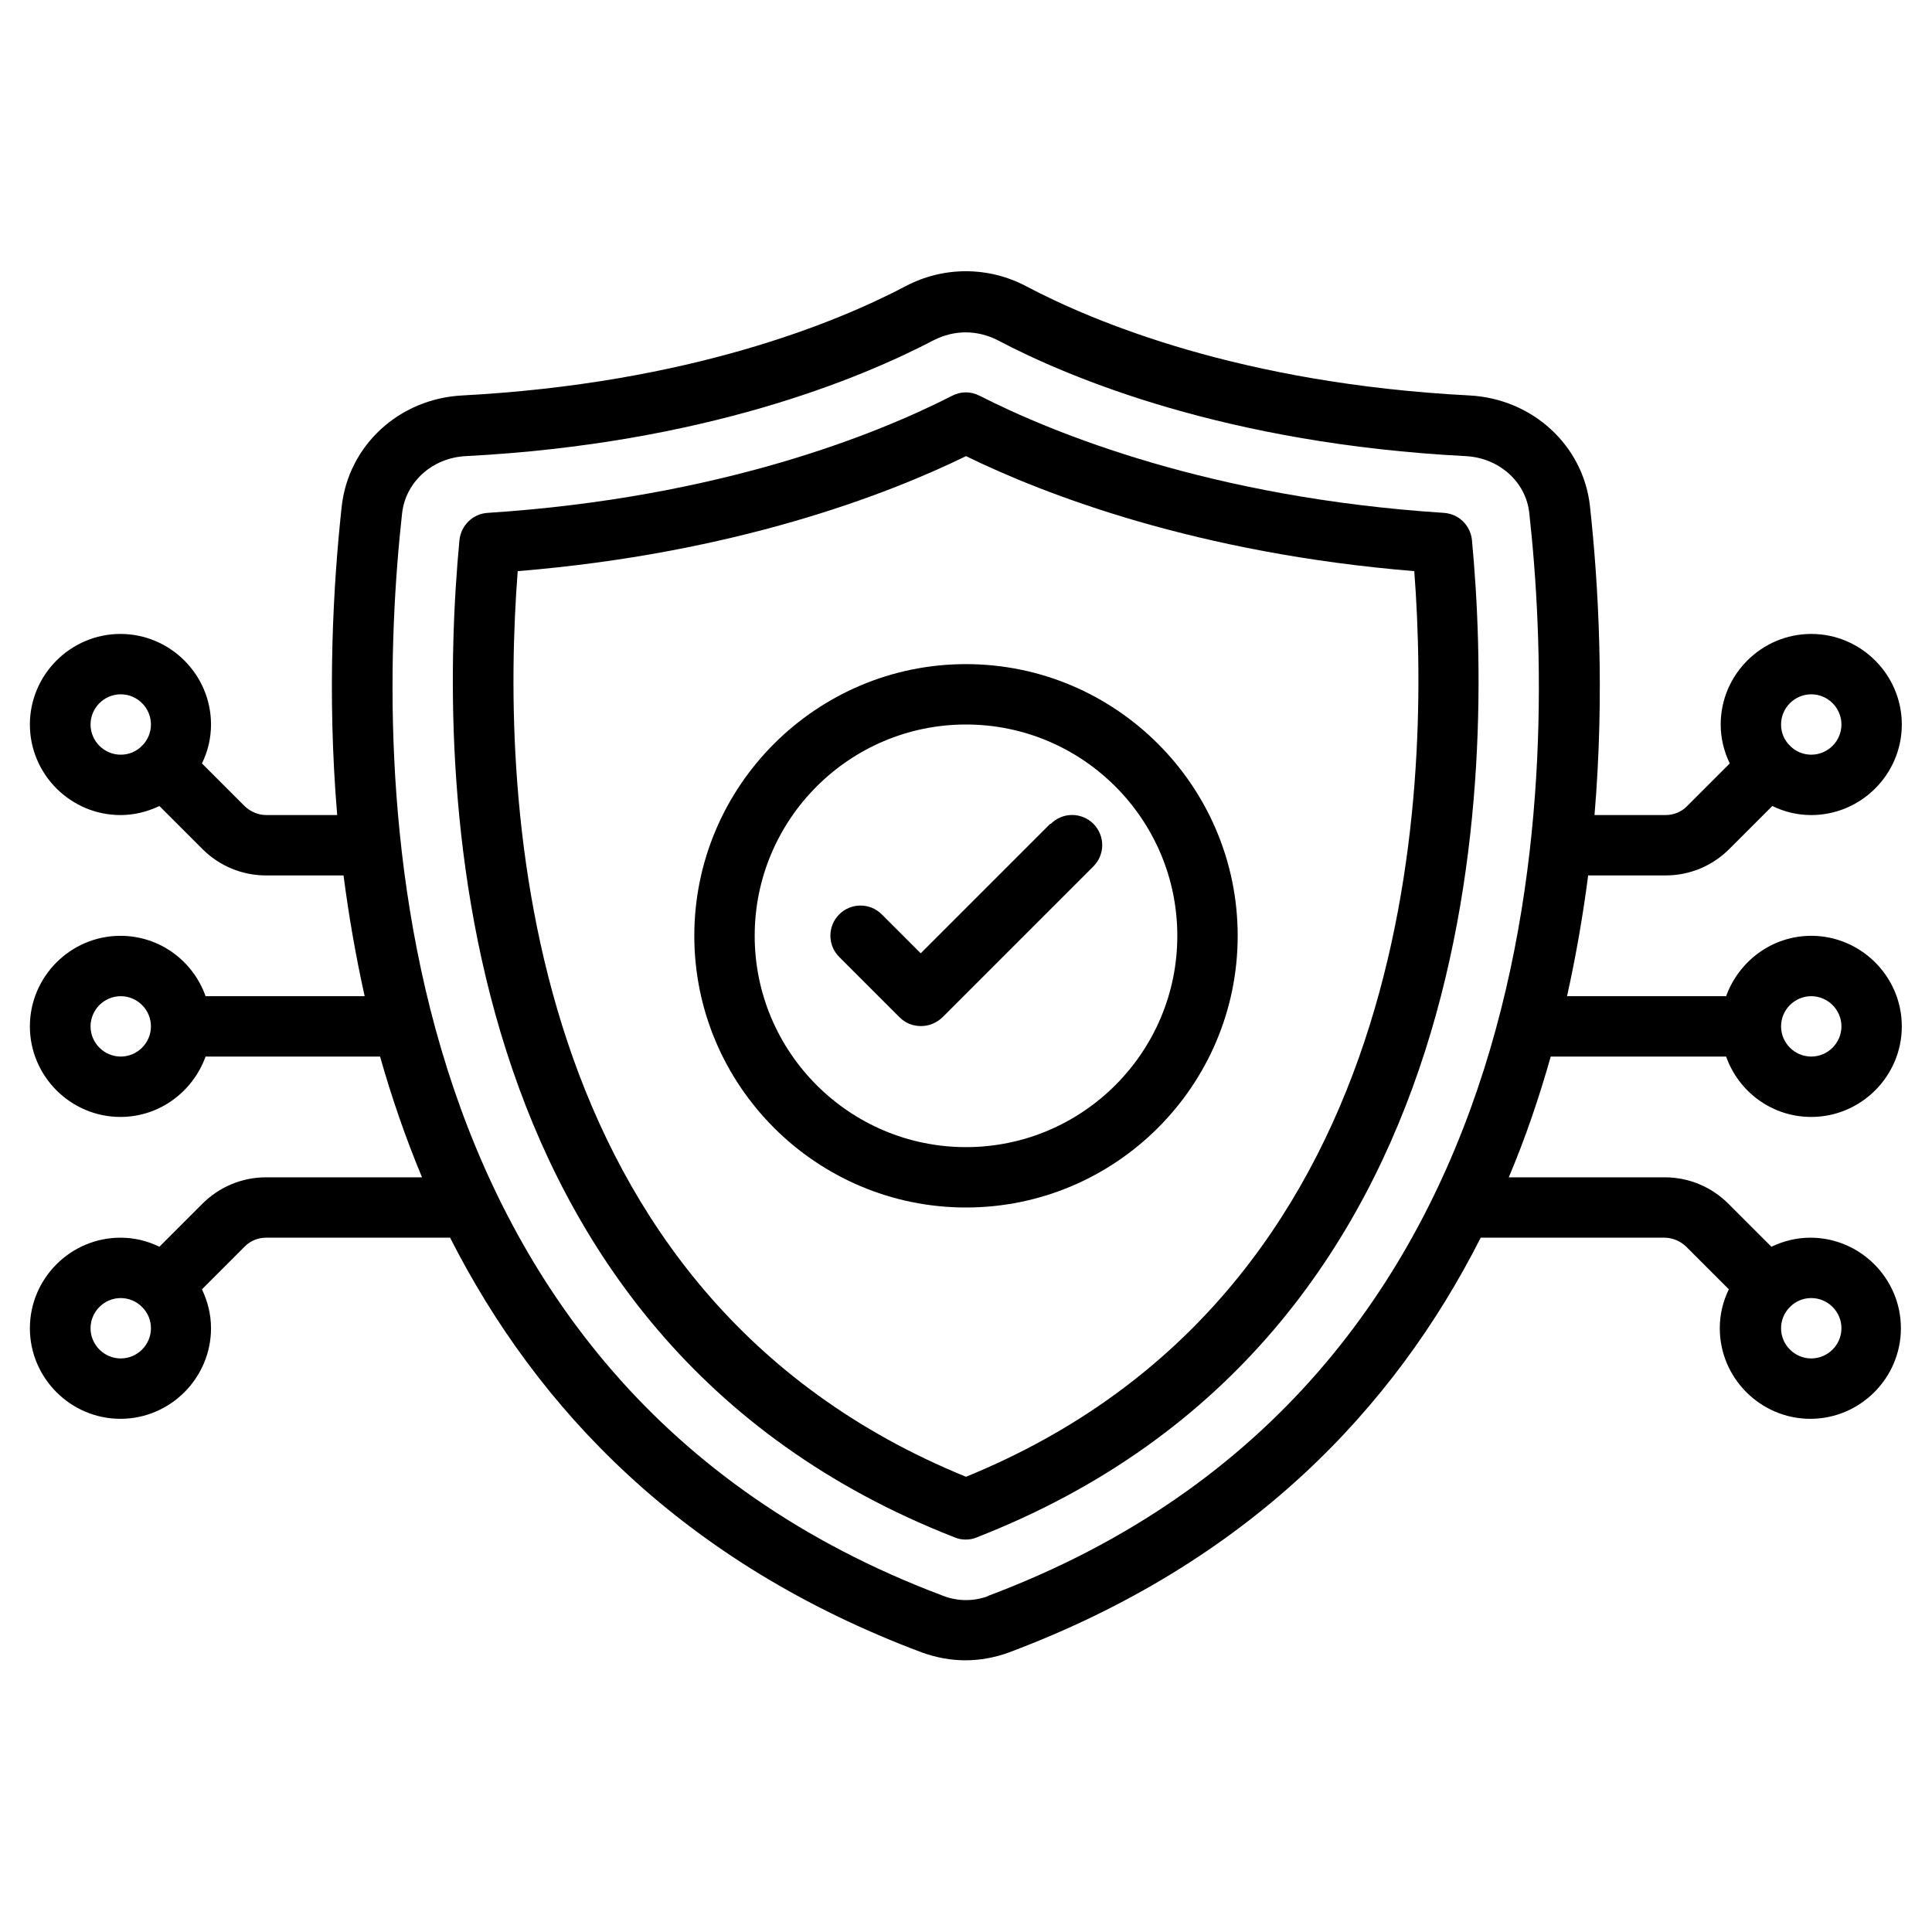 <svg xmlns="http://www.w3.org/2000/svg" id="Cybersecurity" viewBox="0 0 64 64">
  <path d="m47.84,16.99c-7.75-.5-12.97-2.65-15.39-3.88-.29-.15-.62-.15-.91,0-2.42,1.24-7.65,3.38-15.39,3.88-.49.03-.88.42-.93.9-.73,7.72-.6,26.4,16.41,33.04.12.05.24.07.36.07s.25-.02.36-.07c17.01-6.64,17.14-25.31,16.41-33.04-.05-.49-.44-.87-.93-.9Zm-15.84,31.93c-14.81-6.04-15.44-22.36-14.85-30,7.19-.59,12.23-2.53,14.85-3.81,2.62,1.28,7.66,3.22,14.85,3.81.58,7.64-.05,23.96-14.85,30Z"/>
  <path d="m57.18,35c.41,1.16,1.51,2,2.82,2,1.65,0,3-1.35,3-3s-1.35-3-3-3c-1.3,0-2.4.84-2.82,2h-5.27c.3-1.35.53-2.69.7-4h2.56c.8,0,1.55-.31,2.12-.88l1.42-1.42c.39.19.82.3,1.29.3,1.65,0,3-1.35,3-3s-1.35-3-3-3-3,1.35-3,3c0,.46.11.89.3,1.29l-1.42,1.42c-.19.19-.44.29-.71.29h-2.35c.34-4.03.13-7.66-.15-10.23-.22-2.01-1.9-3.56-3.99-3.67h0c-7.55-.39-12.44-2.43-14.69-3.62-1.25-.66-2.74-.66-3.99,0-2.24,1.18-7.14,3.22-14.69,3.62-2.09.11-3.76,1.65-3.99,3.67-.28,2.57-.49,6.19-.15,10.23h-2.35c-.26,0-.52-.11-.71-.29l-1.42-1.42c.19-.39.3-.82.3-1.29,0-1.65-1.35-3-3-3s-3,1.35-3,3,1.35,3,3,3c.46,0,.89-.11,1.29-.3l1.42,1.42c.57.57,1.32.88,2.12.88h2.56c.17,1.31.4,2.65.7,4h-5.27c-.41-1.16-1.51-2-2.82-2-1.65,0-3,1.35-3,3s1.35,3,3,3c1.3,0,2.4-.84,2.82-2h5.78c.38,1.34.84,2.68,1.39,4h-5.16c-.8,0-1.55.31-2.12.88l-1.42,1.42c-.39-.19-.82-.3-1.29-.3-1.65,0-3,1.35-3,3s1.35,3,3,3,3-1.35,3-3c0-.46-.11-.89-.3-1.29l1.42-1.42c.19-.19.44-.29.71-.29h6.09c2.87,5.65,7.68,10.76,15.63,13.74.47.17.96.26,1.44.26s.98-.09,1.44-.26c7.95-2.98,12.77-8.09,15.63-13.74h6.09c.26,0,.52.11.71.29l1.42,1.42c-.19.39-.3.82-.3,1.29,0,1.65,1.35,3,3,3s3-1.35,3-3-1.35-3-3-3c-.46,0-.89.11-1.29.3l-1.42-1.42c-.57-.57-1.32-.88-2.12-.88h-5.16c.56-1.32,1.01-2.66,1.39-4h5.78Zm2.82-2c.55,0,1,.45,1,1s-.45,1-1,1-1-.45-1-1,.45-1,1-1Zm0-10c.55,0,1,.45,1,1s-.45,1-1,1c-.27,0-.52-.11-.7-.29,0,0,0,0,0-.01s0,0-.01,0c-.18-.18-.29-.42-.29-.7,0-.55.45-1,1-1Zm-57,1c0-.55.45-1,1-1s1,.45,1,1c0,.27-.11.52-.29.7,0,0,0,0-.01,0s0,0,0,.01c-.18.18-.42.29-.7.29-.55,0-1-.45-1-1Zm1,11c-.55,0-1-.45-1-1s.45-1,1-1,1,.45,1,1-.45,1-1,1Zm0,10c-.55,0-1-.45-1-1s.45-1,1-1c.27,0,.52.11.7.29,0,0,0,0,0,.01s0,0,.01,0c.18.18.29.42.29.7,0,.55-.45,1-1,1Zm57-1c0,.55-.45,1-1,1s-1-.45-1-1c0-.27.11-.52.29-.7,0,0,0,0,.01,0s0,0,0-.01c.18-.18.42-.29.7-.29.55,0,1,.45,1,1Zm-28.26,8.87c-.47.18-1.01.18-1.48,0C12.27,45.75,12.39,25.41,13.32,17c.12-1.04,1-1.83,2.1-1.89,7.93-.41,13.12-2.59,15.51-3.84.33-.17.7-.26,1.06-.26s.73.09,1.06.26c2.39,1.26,7.58,3.43,15.51,3.84,1.1.06,1.99.85,2.1,1.89.93,8.41,1.05,28.75-17.94,35.87Z"/>
  <path d="m32,22c-4.96,0-9,4.04-9,9s4.04,9,9,9,9-4.04,9-9-4.04-9-9-9Zm0,16c-3.86,0-7-3.14-7-7s3.14-7,7-7,7,3.14,7,7-3.14,7-7,7Z"/>
  <path d="m34.79,27.29l-4.29,4.29-1.29-1.29c-.39-.39-1.02-.39-1.41,0s-.39,1.02,0,1.41l2,2c.2.2.45.29.71.29s.51-.1.71-.29l5-5c.39-.39.39-1.02,0-1.41s-1.02-.39-1.41,0Z"/>
</svg>
